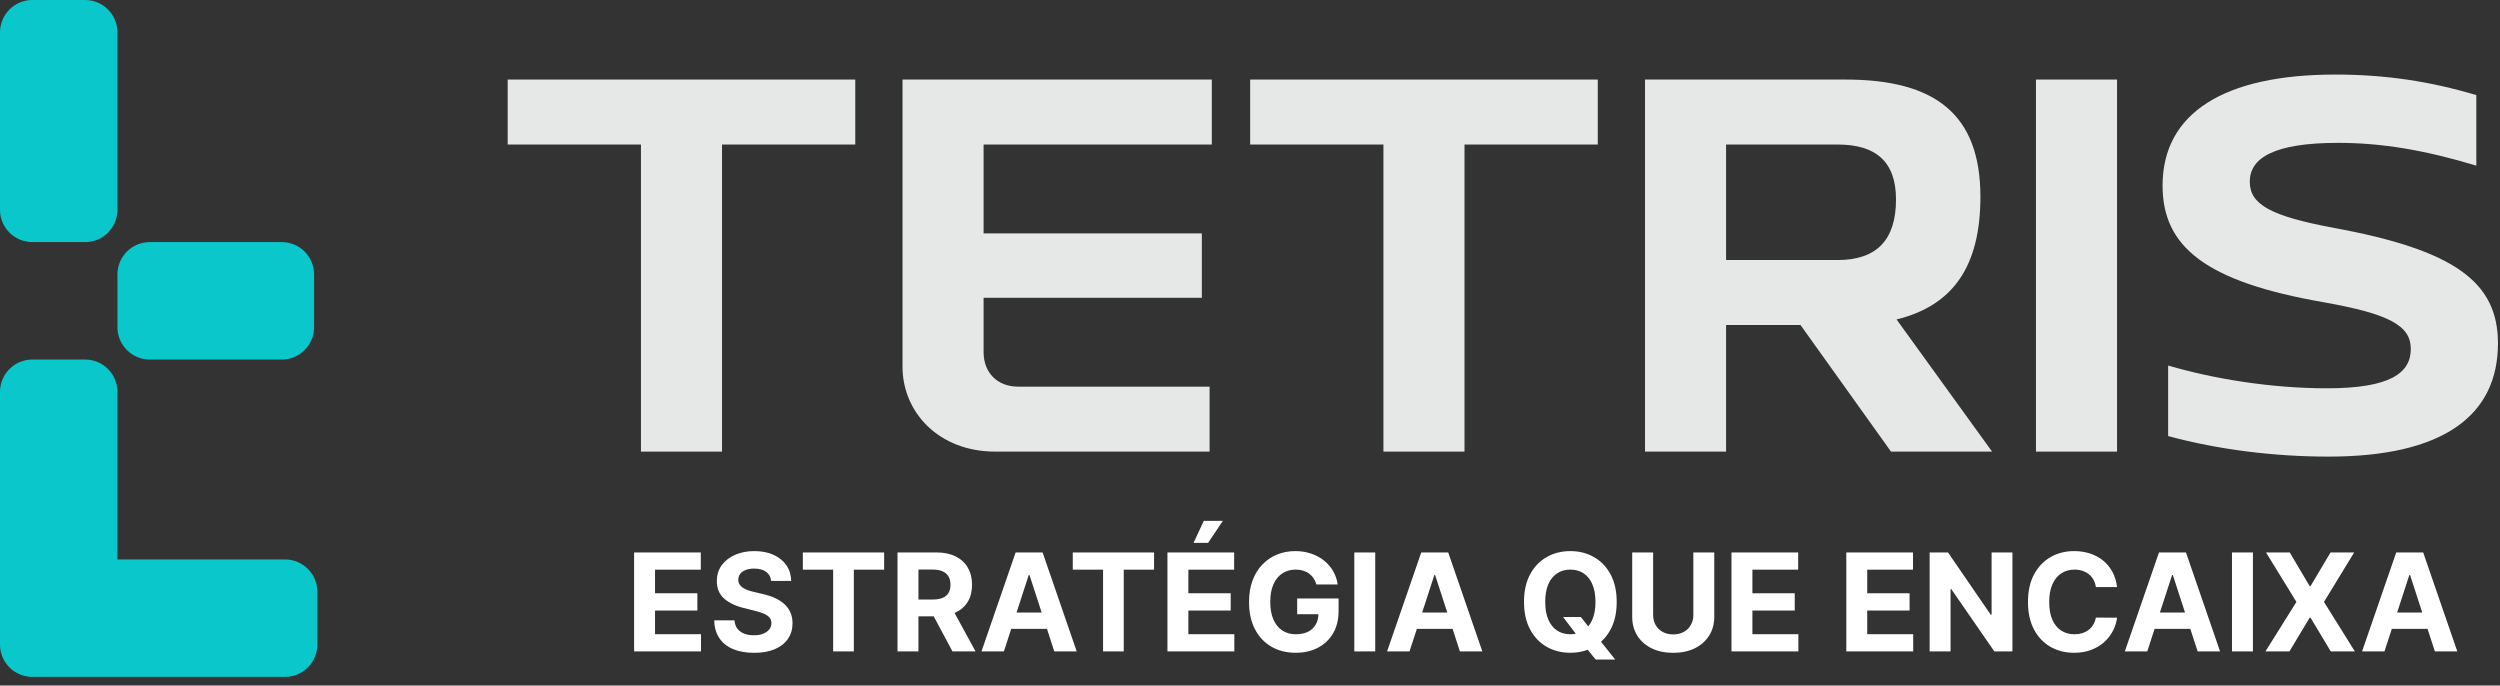 <svg xmlns="http://www.w3.org/2000/svg" width="1167" height="320" viewBox="0 0 1167 320" fill="none"><rect x="0" y="0" width="1167" height="320" fill="#333333" stroke="none"/><path d="M15.052 113.012H39.769C48.048 113.012 54.821 106.239 54.821 97.96V15.051C54.821 6.773 48.048 -3.39541e-05 39.769 -3.39541e-05H15.052C6.773 -3.39541e-05 0 6.773 0 15.051V97.96C0 106.239 6.773 113.012 15.052 113.012Z" fill="#09C7CA"></path><path d="M54.821 152.781C54.821 161.06 61.595 167.833 69.873 167.833H131.56C139.837 167.833 146.611 161.06 146.611 152.781V128.064C146.611 119.785 139.837 113.012 131.56 113.012H69.873C61.595 113.012 54.821 119.785 54.821 128.064V152.781Z" fill="#09C7CA"></path><path d="M133.087 261.149H54.821V182.884C54.821 174.605 48.048 167.832 39.769 167.832H15.052C6.773 167.832 0 174.605 0 182.884V276.201V300.918C0 309.197 6.773 315.97 15.052 315.97H39.769H133.087C141.365 315.97 148.139 309.197 148.139 300.918V276.201C148.139 267.922 141.365 261.149 133.087 261.149Z" fill="#09C7CA"></path><path d="M399.247 67.466H337.038V210.809H299.195V67.466H236.981V37.136H399.247V67.466Z" fill="#E6E8E7"></path><path d="M565.674 37.136V67.467H459.139V108.939H561.01V139.007H459.139V164.408C459.139 174 465.622 180.483 475.21 180.483H564.639V210.81H464.583C438.143 210.81 421.292 192.406 421.292 171.148V37.136H565.674Z" fill="#E6E8E7"></path><path d="M745.841 67.466H683.631V210.809H645.789V67.466H583.574V37.136H745.841V67.466Z" fill="#E6E8E7"></path><path d="M857.839 121.379C875.981 121.379 885.055 112.048 885.055 93.126C885.055 75.502 875.724 67.466 857.839 67.466H805.736V121.379H857.839ZM924.455 91.83C924.455 124.232 911.756 142.636 885.316 149.118L929.899 210.81H882.721L840.472 151.71H805.736V210.81H767.889V37.136H861.468C903.201 37.136 924.455 53.21 924.455 91.83Z" fill="#E6E8E7"></path><path d="M988.237 210.809H950.391V37.136H988.237V210.809Z" fill="#E6E8E7"></path><path d="M1091.4 66.686C1061.59 66.686 1050.19 73.687 1050.19 84.833C1050.19 95.459 1060.04 100.903 1089.33 106.347C1145.58 116.715 1166.05 131.491 1166.05 160.265C1166.05 194.219 1140.13 213.143 1087 213.143C1062.11 213.143 1035.93 210.033 1012.09 203.55V170.633C1033.34 176.854 1060.04 181.259 1086.22 181.259C1116.03 181.259 1125.36 174.001 1125.36 162.855C1125.36 151.967 1115.25 146.523 1084.66 141.083C1029.45 131.491 1009.49 115.159 1009.49 86.647C1009.49 52.691 1038.26 34.806 1090.11 34.806C1113.44 34.806 1134.17 37.917 1155.95 44.394V77.317C1131.84 70.058 1111.88 66.686 1091.4 66.686Z" fill="#E6E8E7"></path><path d="M296.001 304.083V257.882H327.133V265.935H305.769V276.944H325.531V284.998H305.769V296.03H327.223V304.083H296.001ZM359.963 271.169C359.782 269.349 359.008 267.936 357.639 266.928C356.271 265.92 354.413 265.416 352.067 265.416C350.473 265.416 349.127 265.642 348.029 266.093C346.931 266.529 346.089 267.138 345.502 267.921C344.931 268.703 344.645 269.59 344.645 270.583C344.615 271.41 344.788 272.132 345.164 272.748C345.555 273.365 346.089 273.899 346.766 274.35C347.442 274.786 348.224 275.17 349.112 275.501C349.999 275.816 350.947 276.087 351.954 276.313L356.105 277.305C358.121 277.756 359.97 278.358 361.655 279.11C363.339 279.862 364.798 280.787 366.031 281.885C367.265 282.983 368.22 284.276 368.897 285.765C369.588 287.254 369.942 288.961 369.957 290.886C369.942 293.714 369.22 296.165 367.791 298.241C366.377 300.301 364.332 301.903 361.655 303.046C358.993 304.174 355.782 304.738 352.022 304.738C348.292 304.738 345.044 304.166 342.276 303.023C339.524 301.88 337.373 300.188 335.824 297.947C334.29 295.691 333.486 292.901 333.41 289.578H342.863C342.968 291.127 343.412 292.42 344.194 293.458C344.991 294.481 346.051 295.255 347.375 295.782C348.713 296.293 350.225 296.549 351.909 296.549C353.564 296.549 355 296.308 356.218 295.827C357.451 295.345 358.406 294.676 359.083 293.819C359.76 292.962 360.098 291.977 360.098 290.864C360.098 289.826 359.79 288.954 359.173 288.247C358.572 287.54 357.684 286.938 356.511 286.442C355.353 285.946 353.932 285.494 352.248 285.088L347.217 283.825C343.322 282.878 340.246 281.396 337.99 279.381C335.734 277.365 334.614 274.651 334.629 271.237C334.614 268.439 335.358 265.995 336.862 263.905C338.381 261.814 340.464 260.183 343.111 259.009C345.758 257.836 348.766 257.25 352.135 257.25C355.564 257.25 358.557 257.836 361.113 259.009C363.685 260.183 365.686 261.814 367.114 263.905C368.543 265.995 369.28 268.417 369.325 271.169H359.963ZM374.768 265.935V257.882H412.713V265.935H398.568V304.083H388.913V265.935H374.768ZM418.962 304.083V257.882H437.19C440.679 257.882 443.657 258.506 446.124 259.754C448.605 260.987 450.493 262.739 451.786 265.01C453.094 267.266 453.749 269.921 453.749 272.974C453.749 276.042 453.087 278.681 451.763 280.892C450.44 283.088 448.522 284.773 446.011 285.946C443.514 287.119 440.491 287.705 436.942 287.705H424.737V279.855H435.363C437.228 279.855 438.777 279.599 440.01 279.087C441.243 278.576 442.161 277.809 442.762 276.786C443.379 275.764 443.687 274.493 443.687 272.974C443.687 271.44 443.379 270.146 442.762 269.094C442.161 268.041 441.236 267.244 439.987 266.702C438.754 266.146 437.198 265.868 435.318 265.868H428.73V304.083H418.962ZM443.913 283.058L455.396 304.083H444.612L433.377 283.058H443.913ZM468.615 304.083H458.148L474.097 257.882H486.686L502.613 304.083H492.145L480.572 268.439H480.211L468.615 304.083ZM467.961 285.923H492.687V293.548H467.961V285.923ZM500.768 265.935V257.882H538.714V265.935H524.569V304.083H514.913V265.935H500.768ZM544.963 304.083V257.882H576.095V265.935H554.731V276.944H574.493V284.998H554.731V296.03H576.185V304.083H544.963ZM557.145 253.415L561.927 243.15H570.816L563.935 253.415H557.145ZM614.497 272.816C614.181 271.718 613.737 270.748 613.166 269.906C612.594 269.048 611.895 268.327 611.068 267.74C610.256 267.138 609.323 266.68 608.27 266.364C607.233 266.048 606.082 265.89 604.819 265.89C602.458 265.89 600.382 266.477 598.592 267.65C596.818 268.823 595.434 270.53 594.441 272.771C593.449 274.997 592.953 277.719 592.953 280.937C592.953 284.156 593.441 286.893 594.419 289.149C595.396 291.405 596.78 293.127 598.57 294.315C600.36 295.488 602.473 296.075 604.909 296.075C607.12 296.075 609.007 295.684 610.572 294.902C612.151 294.105 613.354 292.984 614.181 291.54C615.023 290.097 615.444 288.39 615.444 286.419L617.43 286.713H605.518V279.358H624.852V285.179C624.852 289.239 623.994 292.729 622.28 295.646C620.565 298.549 618.204 300.79 615.196 302.369C612.188 303.933 608.744 304.715 604.864 304.715C600.533 304.715 596.727 303.76 593.449 301.85C590.17 299.925 587.613 297.195 585.779 293.661C583.959 290.112 583.049 285.9 583.049 281.028C583.049 277.283 583.59 273.944 584.673 271.011C585.771 268.063 587.305 265.567 589.275 263.521C591.245 261.476 593.539 259.919 596.156 258.852C598.773 257.784 601.608 257.25 604.661 257.25C607.278 257.25 609.714 257.633 611.97 258.4C614.226 259.152 616.226 260.22 617.971 261.604C619.731 262.987 621.167 264.634 622.28 266.544C623.393 268.439 624.107 270.53 624.423 272.816H614.497ZM641.958 257.882V304.083H632.189V257.882H641.958ZM657.958 304.083H647.49L663.44 257.882H676.028L691.955 304.083H681.488L669.914 268.439H669.554L657.958 304.083ZM657.304 285.923H682.029V293.548H657.304V285.923ZM729.658 288.021H737.96L742.133 293.39L746.239 298.173L753.977 307.874H744.863L739.539 301.331L736.809 297.451L729.658 288.021ZM754.676 280.983C754.676 286.021 753.721 290.307 751.811 293.841C749.916 297.376 747.329 300.075 744.051 301.94C740.787 303.79 737.118 304.715 733.042 304.715C728.936 304.715 725.251 303.783 721.988 301.918C718.724 300.053 716.145 297.353 714.25 293.819C712.355 290.285 711.407 286.006 711.407 280.983C711.407 275.944 712.355 271.658 714.25 268.124C716.145 264.589 718.724 261.897 721.988 260.047C725.251 258.182 728.936 257.25 733.042 257.25C737.118 257.25 740.787 258.182 744.051 260.047C747.329 261.897 749.916 264.589 751.811 268.124C753.721 271.658 754.676 275.944 754.676 280.983ZM744.773 280.983C744.773 277.719 744.284 274.967 743.306 272.726C742.344 270.485 740.983 268.785 739.223 267.627C737.463 266.469 735.403 265.89 733.042 265.89C730.681 265.89 728.62 266.469 726.86 267.627C725.101 268.785 723.732 270.485 722.755 272.726C721.792 274.967 721.311 277.719 721.311 280.983C721.311 284.246 721.792 286.998 722.755 289.239C723.732 291.48 725.101 293.18 726.86 294.338C728.62 295.496 730.681 296.075 733.042 296.075C735.403 296.075 737.463 295.496 739.223 294.338C740.983 293.18 742.344 291.48 743.306 289.239C744.284 286.998 744.773 284.246 744.773 280.983ZM790.45 257.882H800.219V287.886C800.219 291.255 799.414 294.202 797.805 296.729C796.21 299.256 793.977 301.226 791.104 302.64C788.232 304.038 784.886 304.738 781.065 304.738C777.23 304.738 773.876 304.038 771.004 302.64C768.131 301.226 765.898 299.256 764.304 296.729C762.709 294.202 761.912 291.255 761.912 287.886V257.882H771.681V287.051C771.681 288.811 772.064 290.375 772.831 291.743C773.613 293.112 774.711 294.187 776.125 294.969C777.539 295.751 779.185 296.143 781.065 296.143C782.96 296.143 784.607 295.751 786.006 294.969C787.42 294.187 788.51 293.112 789.277 291.743C790.059 290.375 790.45 288.811 790.45 287.051V257.882ZM808.255 304.083V257.882H839.388V265.935H818.024V276.944H837.786V284.998H818.024V296.03H839.478V304.083H808.255ZM861.857 304.083V257.882H892.989V265.935H871.625V276.944H891.387V284.998H871.625V296.03H893.079V304.083H861.857ZM939.4 257.882V304.083H930.962L910.862 275.004H910.523V304.083H900.755V257.882H909.328L929.27 286.938H929.677V257.882H939.4ZM988.236 274.057H978.354C978.174 272.778 977.805 271.643 977.249 270.65C976.693 269.643 975.978 268.785 975.106 268.078C974.234 267.372 973.226 266.83 972.083 266.454C970.955 266.078 969.729 265.89 968.406 265.89C966.014 265.89 963.931 266.484 962.157 267.672C960.382 268.845 959.006 270.56 958.028 272.816C957.051 275.057 956.562 277.779 956.562 280.983C956.562 284.276 957.051 287.044 958.028 289.284C959.021 291.525 960.405 293.217 962.179 294.36C963.954 295.503 966.007 296.075 968.338 296.075C969.646 296.075 970.857 295.902 971.97 295.556C973.098 295.21 974.098 294.706 974.97 294.044C975.843 293.368 976.565 292.548 977.136 291.585C977.723 290.623 978.129 289.525 978.354 288.292L988.236 288.337C987.98 290.458 987.341 292.503 986.318 294.473C985.31 296.428 983.949 298.18 982.235 299.729C980.535 301.264 978.505 302.482 976.144 303.384C973.797 304.271 971.143 304.715 968.18 304.715C964.059 304.715 960.374 303.783 957.126 301.918C953.892 300.053 951.336 297.353 949.456 293.819C947.591 290.285 946.658 286.006 946.658 280.983C946.658 275.944 947.606 271.658 949.501 268.124C951.396 264.589 953.968 261.897 957.216 260.047C960.465 258.182 964.119 257.25 968.18 257.25C970.857 257.25 973.339 257.626 975.625 258.378C977.926 259.13 979.964 260.228 981.738 261.672C983.513 263.1 984.957 264.852 986.07 266.928C987.198 269.003 987.92 271.38 988.236 274.057ZM1002.34 304.083H991.868L1007.82 257.882H1020.41L1036.33 304.083H1025.86L1014.29 268.439H1013.93L1002.34 304.083ZM1001.68 285.923H1026.41V293.548H1001.68V285.923ZM1051.66 257.882V304.083H1041.89V257.882H1051.66ZM1068.86 257.882L1078.17 273.628H1078.54L1087.9 257.882H1098.93L1084.83 280.983L1099.25 304.083H1088.01L1078.54 288.314H1078.17L1068.7 304.083H1057.51L1071.97 280.983L1057.78 257.882H1068.86ZM1113.07 304.083H1102.61L1118.56 257.882H1131.14L1147.07 304.083H1136.6L1125.03 268.439H1124.67L1113.07 304.083ZM1112.42 285.923H1137.15V293.548H1112.42V285.923Z" fill="white"></path></svg>